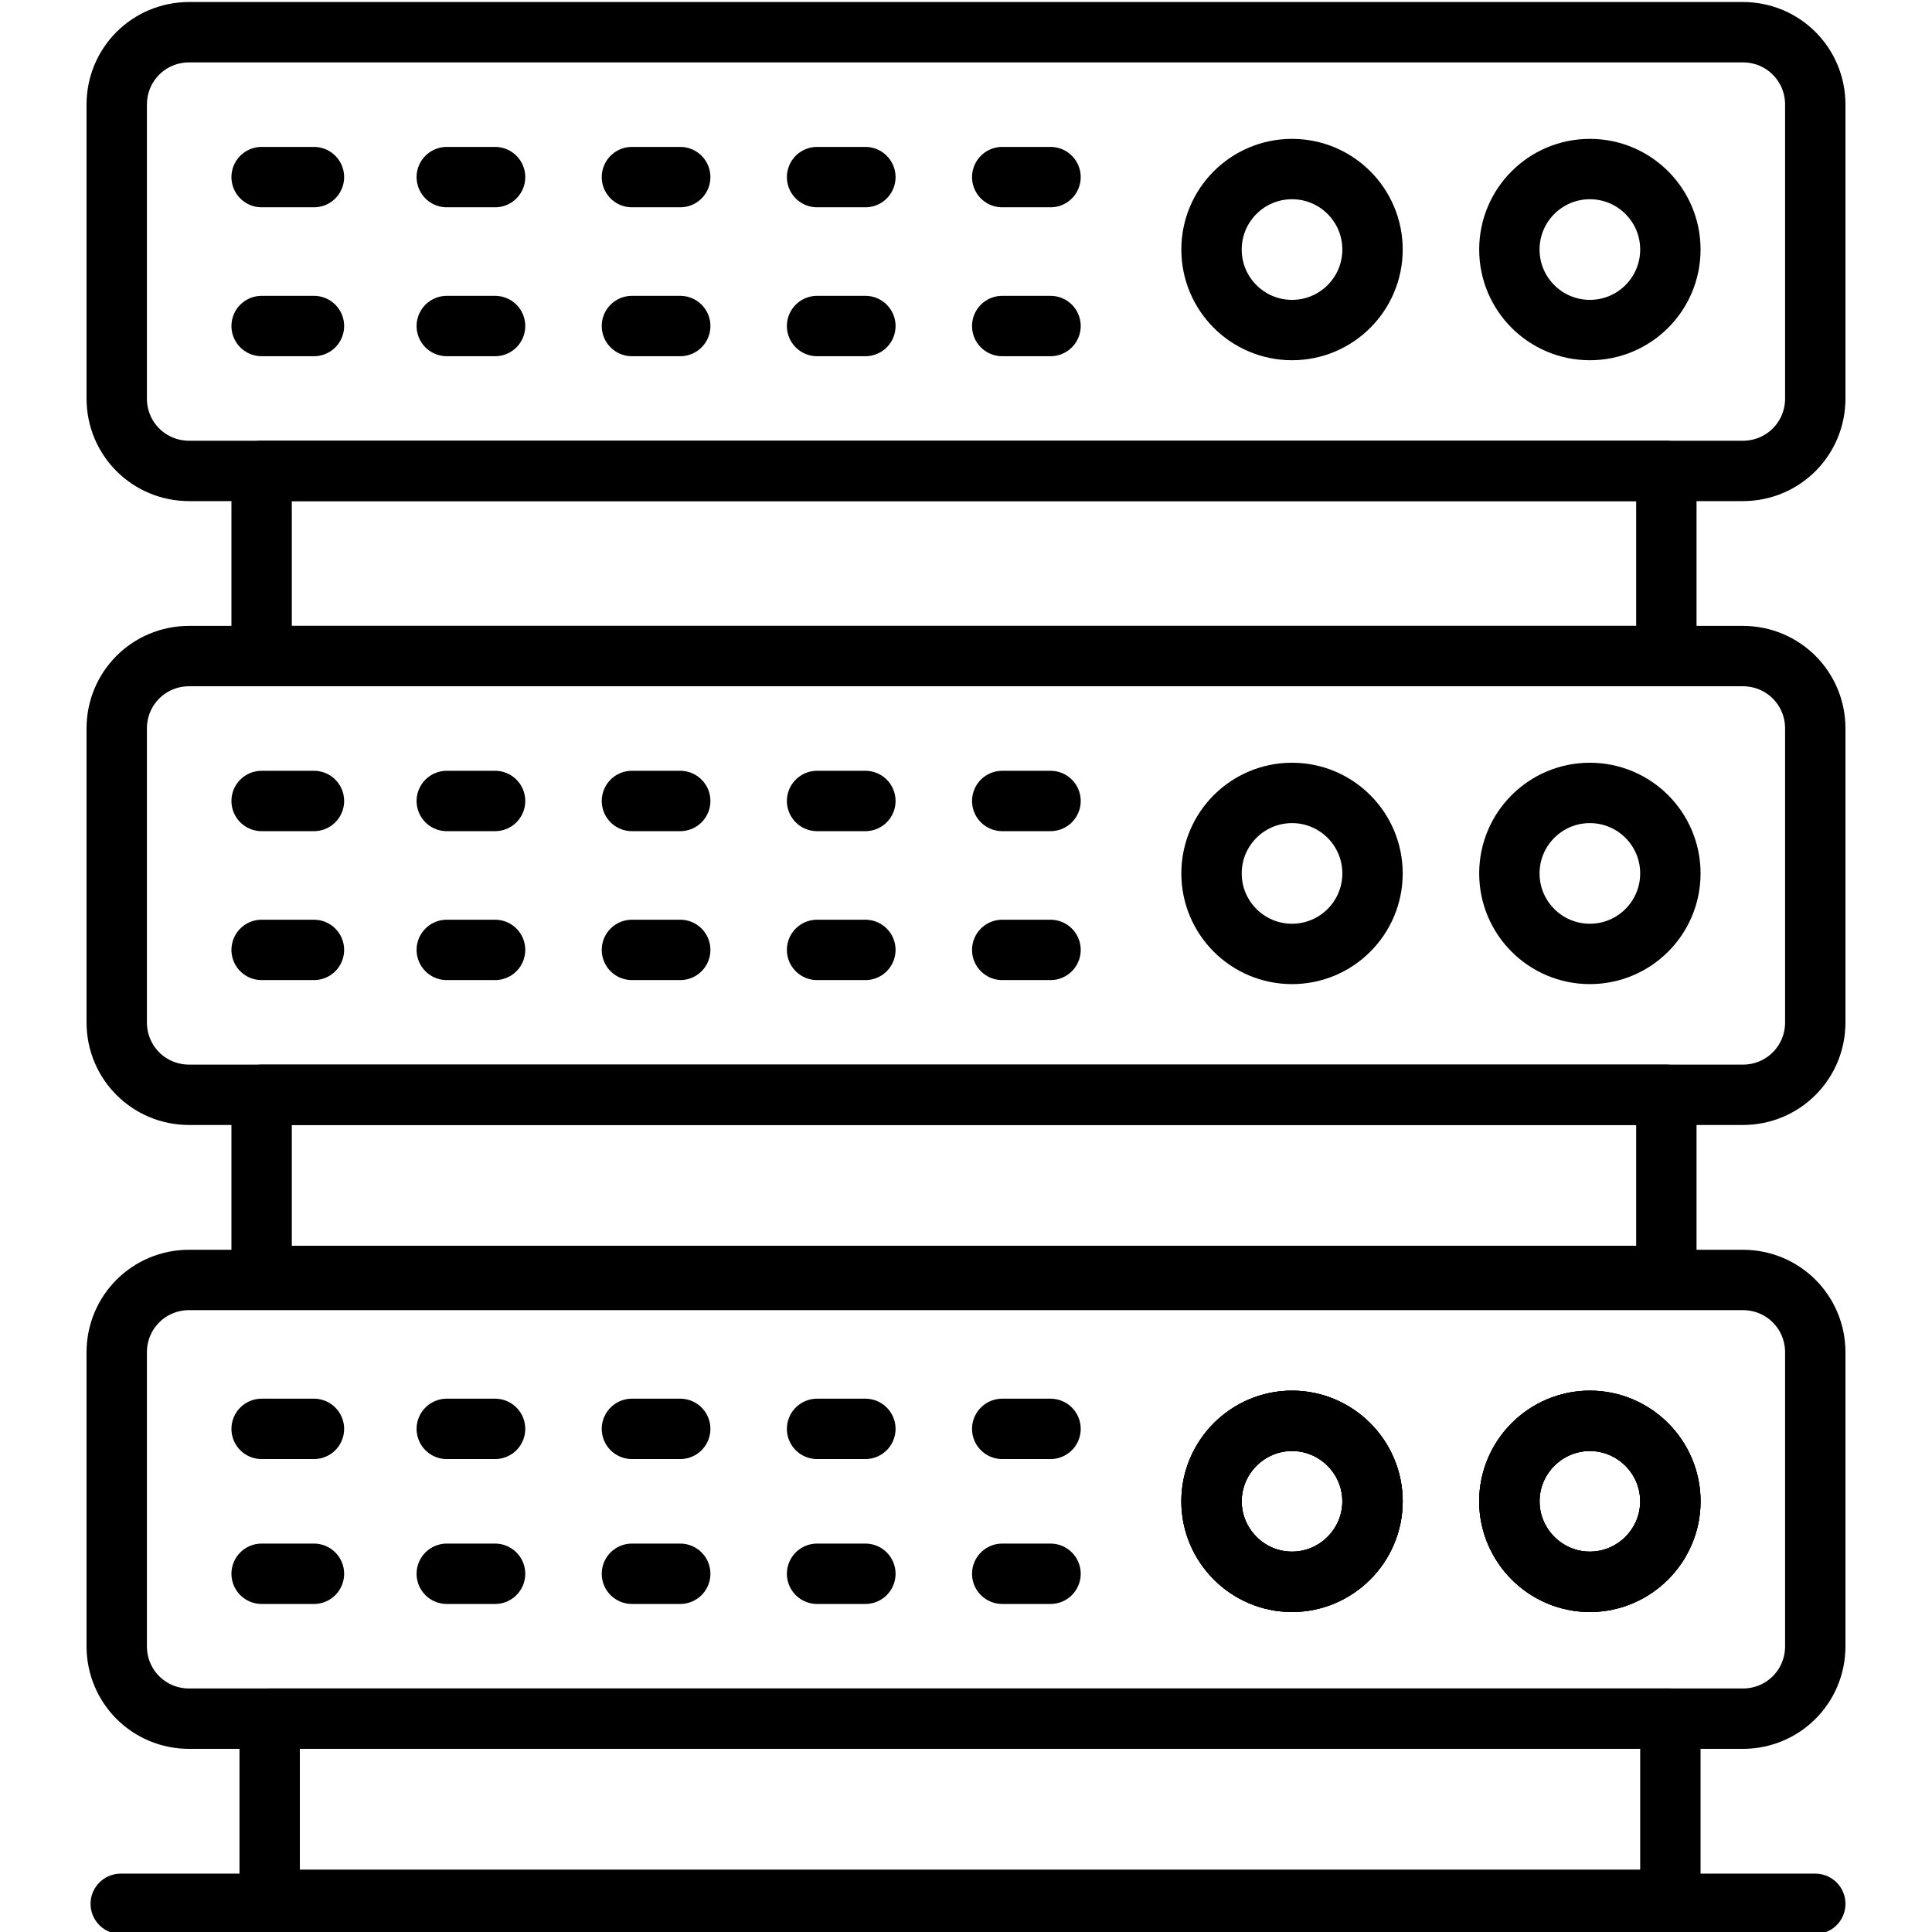 <?xml version="1.0" encoding="UTF-8"?> <svg xmlns="http://www.w3.org/2000/svg" id="Layer_1" height="512" viewBox="0 0 48 48" width="512"><g style="fill:none;stroke:#000;stroke-linecap:round;stroke-linejoin:round;stroke-miterlimit:10;stroke-width:1.5"><path d="m6.7 42.7h34.8v4.5h-34.8z"></path><g><path d="m6.5 11.7h34.9v4.6h-34.9z"></path><path d="m6.5 27.2h34.9v4.5h-34.9z"></path><path d="m45.1 2.6v7.3c0 1-.8 1.8-1.8 1.8h-38.6c-1 0-1.8-.8-1.8-1.8v-7.3c0-1 .8-1.8 1.8-1.8h38.6c1 0 1.8.8 1.8 1.8z"></path><path d="m43.3 31.8h-38.6c-1 0-1.8.8-1.8 1.8v7.3c0 1 .8 1.8 1.8 1.8h38.6c1 0 1.8-.8 1.8-1.8v-7.3c0-1-.8-1.8-1.8-1.8zm-11.2 3.5c1.1 0 2 .9 2 2s-.9 2-2 2-2-.9-2-2 .9-2 2-2zm7.4 4c-1.1 0-2-.9-2-2s.9-2 2-2 2 .9 2 2-.9 2-2 2z"></path><path d="m34.1 37.3c0 1.1-.9 2-2 2s-2-.9-2-2 .9-2 2-2 2 .9 2 2z"></path><path d="m41.5 37.3c0 1.1-.9 2-2 2s-2-.9-2-2 .9-2 2-2 2 .9 2 2z"></path><path d="m45.1 18.1v7.3c0 1-.8 1.8-1.8 1.8h-38.6c-1 0-1.8-.8-1.8-1.8v-7.3c0-1 .8-1.8 1.8-1.8h38.6c1 0 1.8.8 1.8 1.8z"></path><path d="m6.5 4.4h1.3"></path><path d="m6.5 8.1h1.3"></path><path d="m11.1 4.4h1.2"></path><path d="m11.1 8.1h1.2"></path><path d="m15.7 4.4h1.2"></path><path d="m15.7 8.1h1.2"></path><path d="m20.3 4.4h1.2"></path><path d="m20.3 8.1h1.2"></path><path d="m24.9 4.4h1.2"></path><path d="m24.9 8.1h1.2"></path><circle cx="39.5" cy="6.2" r="2"></circle><circle cx="32.1" cy="6.2" r="2"></circle><path d="m6.5 19.9h1.3"></path><path d="m6.5 23.6h1.3"></path><path d="m11.1 19.9h1.2"></path><path d="m11.1 23.6h1.2"></path><path d="m15.7 19.9h1.2"></path><path d="m15.7 23.6h1.2"></path><path d="m20.3 19.9h1.2"></path><path d="m20.3 23.6h1.2"></path><path d="m24.9 19.9h1.2"></path><path d="m24.9 23.6h1.2"></path><circle cx="39.5" cy="21.7" r="2"></circle><circle cx="32.1" cy="21.7" r="2"></circle><path d="m6.5 35.5h1.3"></path><path d="m6.5 39.1h1.3"></path><path d="m11.1 35.5h1.2"></path><path d="m11.1 39.1h1.2"></path><path d="m15.7 35.5h1.2"></path><path d="m15.7 39.1h1.2"></path><path d="m20.3 35.5h1.2"></path><path d="m20.3 39.1h1.2"></path><path d="m24.9 35.5h1.2"></path><path d="m24.9 39.1h1.2"></path><path d="m41.5 37.3c0 1.1-.9 2-2 2s-2-.9-2-2 .9-2 2-2 2 .9 2 2z"></path><path d="m34.1 37.3c0 1.1-.9 2-2 2s-2-.9-2-2 .9-2 2-2 2 .9 2 2z"></path></g><path d="m3 47.3h42.1"></path></g></svg> 